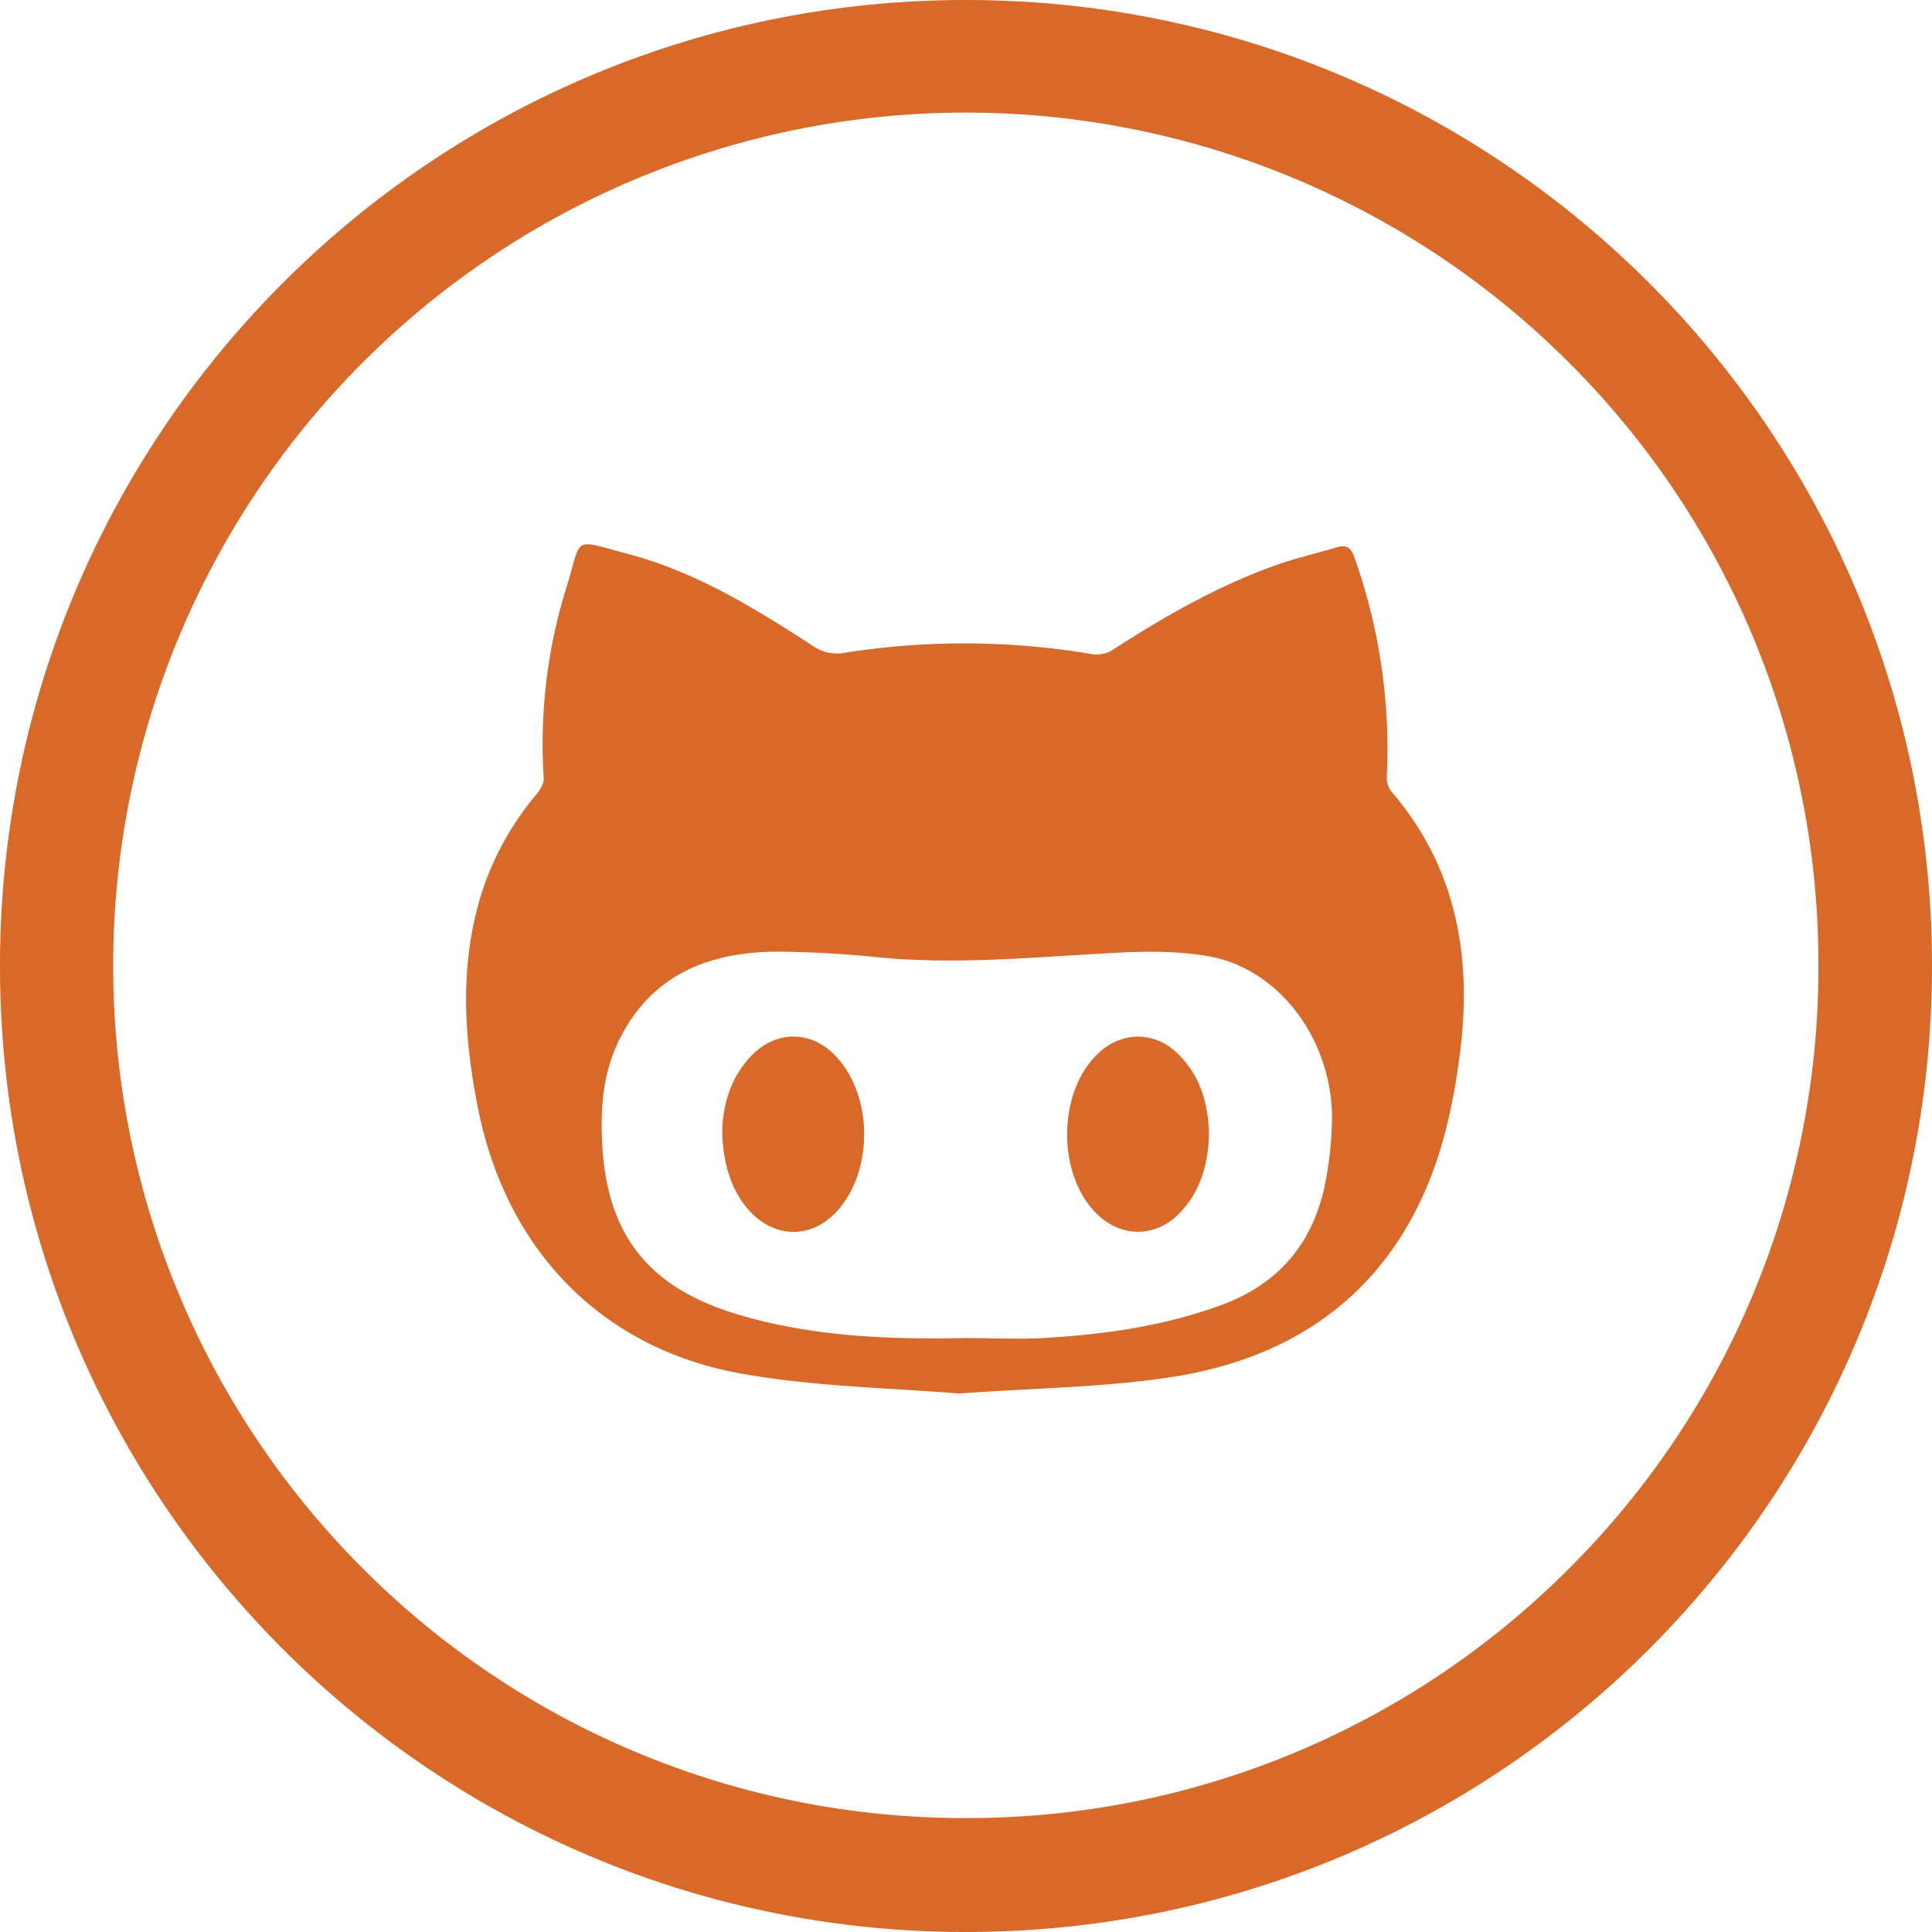 <svg xmlns="http://www.w3.org/2000/svg" width="512" height="512" viewBox="0 0 512 512">
  <g id="github" transform="translate(143 -145)">
    <path id="Path_238" data-name="Path 238" d="M113,145c-141.4,0-256,114.6-256,256S-28.4,657,113,657,369,542.4,369,401,254.4,145,113,145ZM272.8,560.7A224.893,224.893,0,0,1,113,626.8,224.893,224.893,0,0,1-46.8,560.7,225.533,225.533,0,0,1-113,401,225.946,225.946,0,0,1,272.8,241.1a224.893,224.893,0,0,1,66.1,159.8,224.893,224.893,0,0,1-66.1,159.8Z" fill="#d96929"/>
    <path id="Path_239" data-name="Path 239" d="M224.5,351.2a151.791,151.791,0,0,0-8.6-58.6c-.9-2.4-2-3.3-4.5-2.6-5.6,1.7-11.4,3-16.9,5-15.2,5.5-29.1,13.5-42.6,22.2a7.908,7.908,0,0,1-5.2,1.2,203.291,203.291,0,0,0-66.5-.3,11.287,11.287,0,0,1-6.8-1.3c-15.7-10.2-31.7-20.2-50-25-15.1-4-12-4.8-16.3,8.9a139.621,139.621,0,0,0-6,50.6c.1,1.2-.8,2.7-1.6,3.8a77.423,77.423,0,0,0-14.8,26.4c-6,19-4.8,38.2-1,57.3,7.5,37.5,32.8,63.8,70.2,70.3,19.3,3.4,39.2,3.7,57.3,5.2,20.2-1.5,38.9-1.6,57.1-4.5,31.8-5.1,55.8-22,67.8-52.7,4.2-10.7,6.5-22.4,7.9-33.8,3.1-25.2-1.2-48.8-18.4-68.7A6.254,6.254,0,0,1,224.5,351.2ZM208.1,459.1c-3.3,15.6-12.4,26.3-27.6,31.8-14.7,5.4-29.9,7.6-45.4,8.6-7.5.5-15,.1-22.5.1-20.2.4-40.4-.4-59.9-6.2-24.5-7.3-35.5-21.9-36.2-47.5-.3-9.1.7-17.9,5-26.1,8.5-16.5,23.2-22.3,40.6-22.6a277.572,277.572,0,0,1,28.7,1.6c20.1,1.8,40-.1,60-1.2,8.8-.5,17.8-.7,26.4.8,18.5,3.2,32.5,21.6,32.8,42.3A94.964,94.964,0,0,1,208.1,459.1Z" fill="#d96929"/>
    <path id="Path_240" data-name="Path 240" d="M56.1,424.8c-5.5,5.7-7.4,12.9-7.7,19.3,0,9.6,2.8,17.3,7.7,22.3,6.8,6.9,16.1,6.7,22.6-.3,9.8-10.6,9.7-30.5,0-41C72.2,418,62.7,417.9,56.1,424.8Z" fill="#d96929"/>
    <path id="Path_241" data-name="Path 241" d="M148.2,424c-11.2,10.3-11.2,33,0,43.2,6.5,5.9,15.3,5.6,21.4-.7,5.6-5.8,7.6-13.1,7.8-21-.2-7.9-2.2-15.1-7.9-20.9C163.4,418.3,154.6,418.1,148.2,424Z" fill="#d96929"/>
  </g>
</svg>
